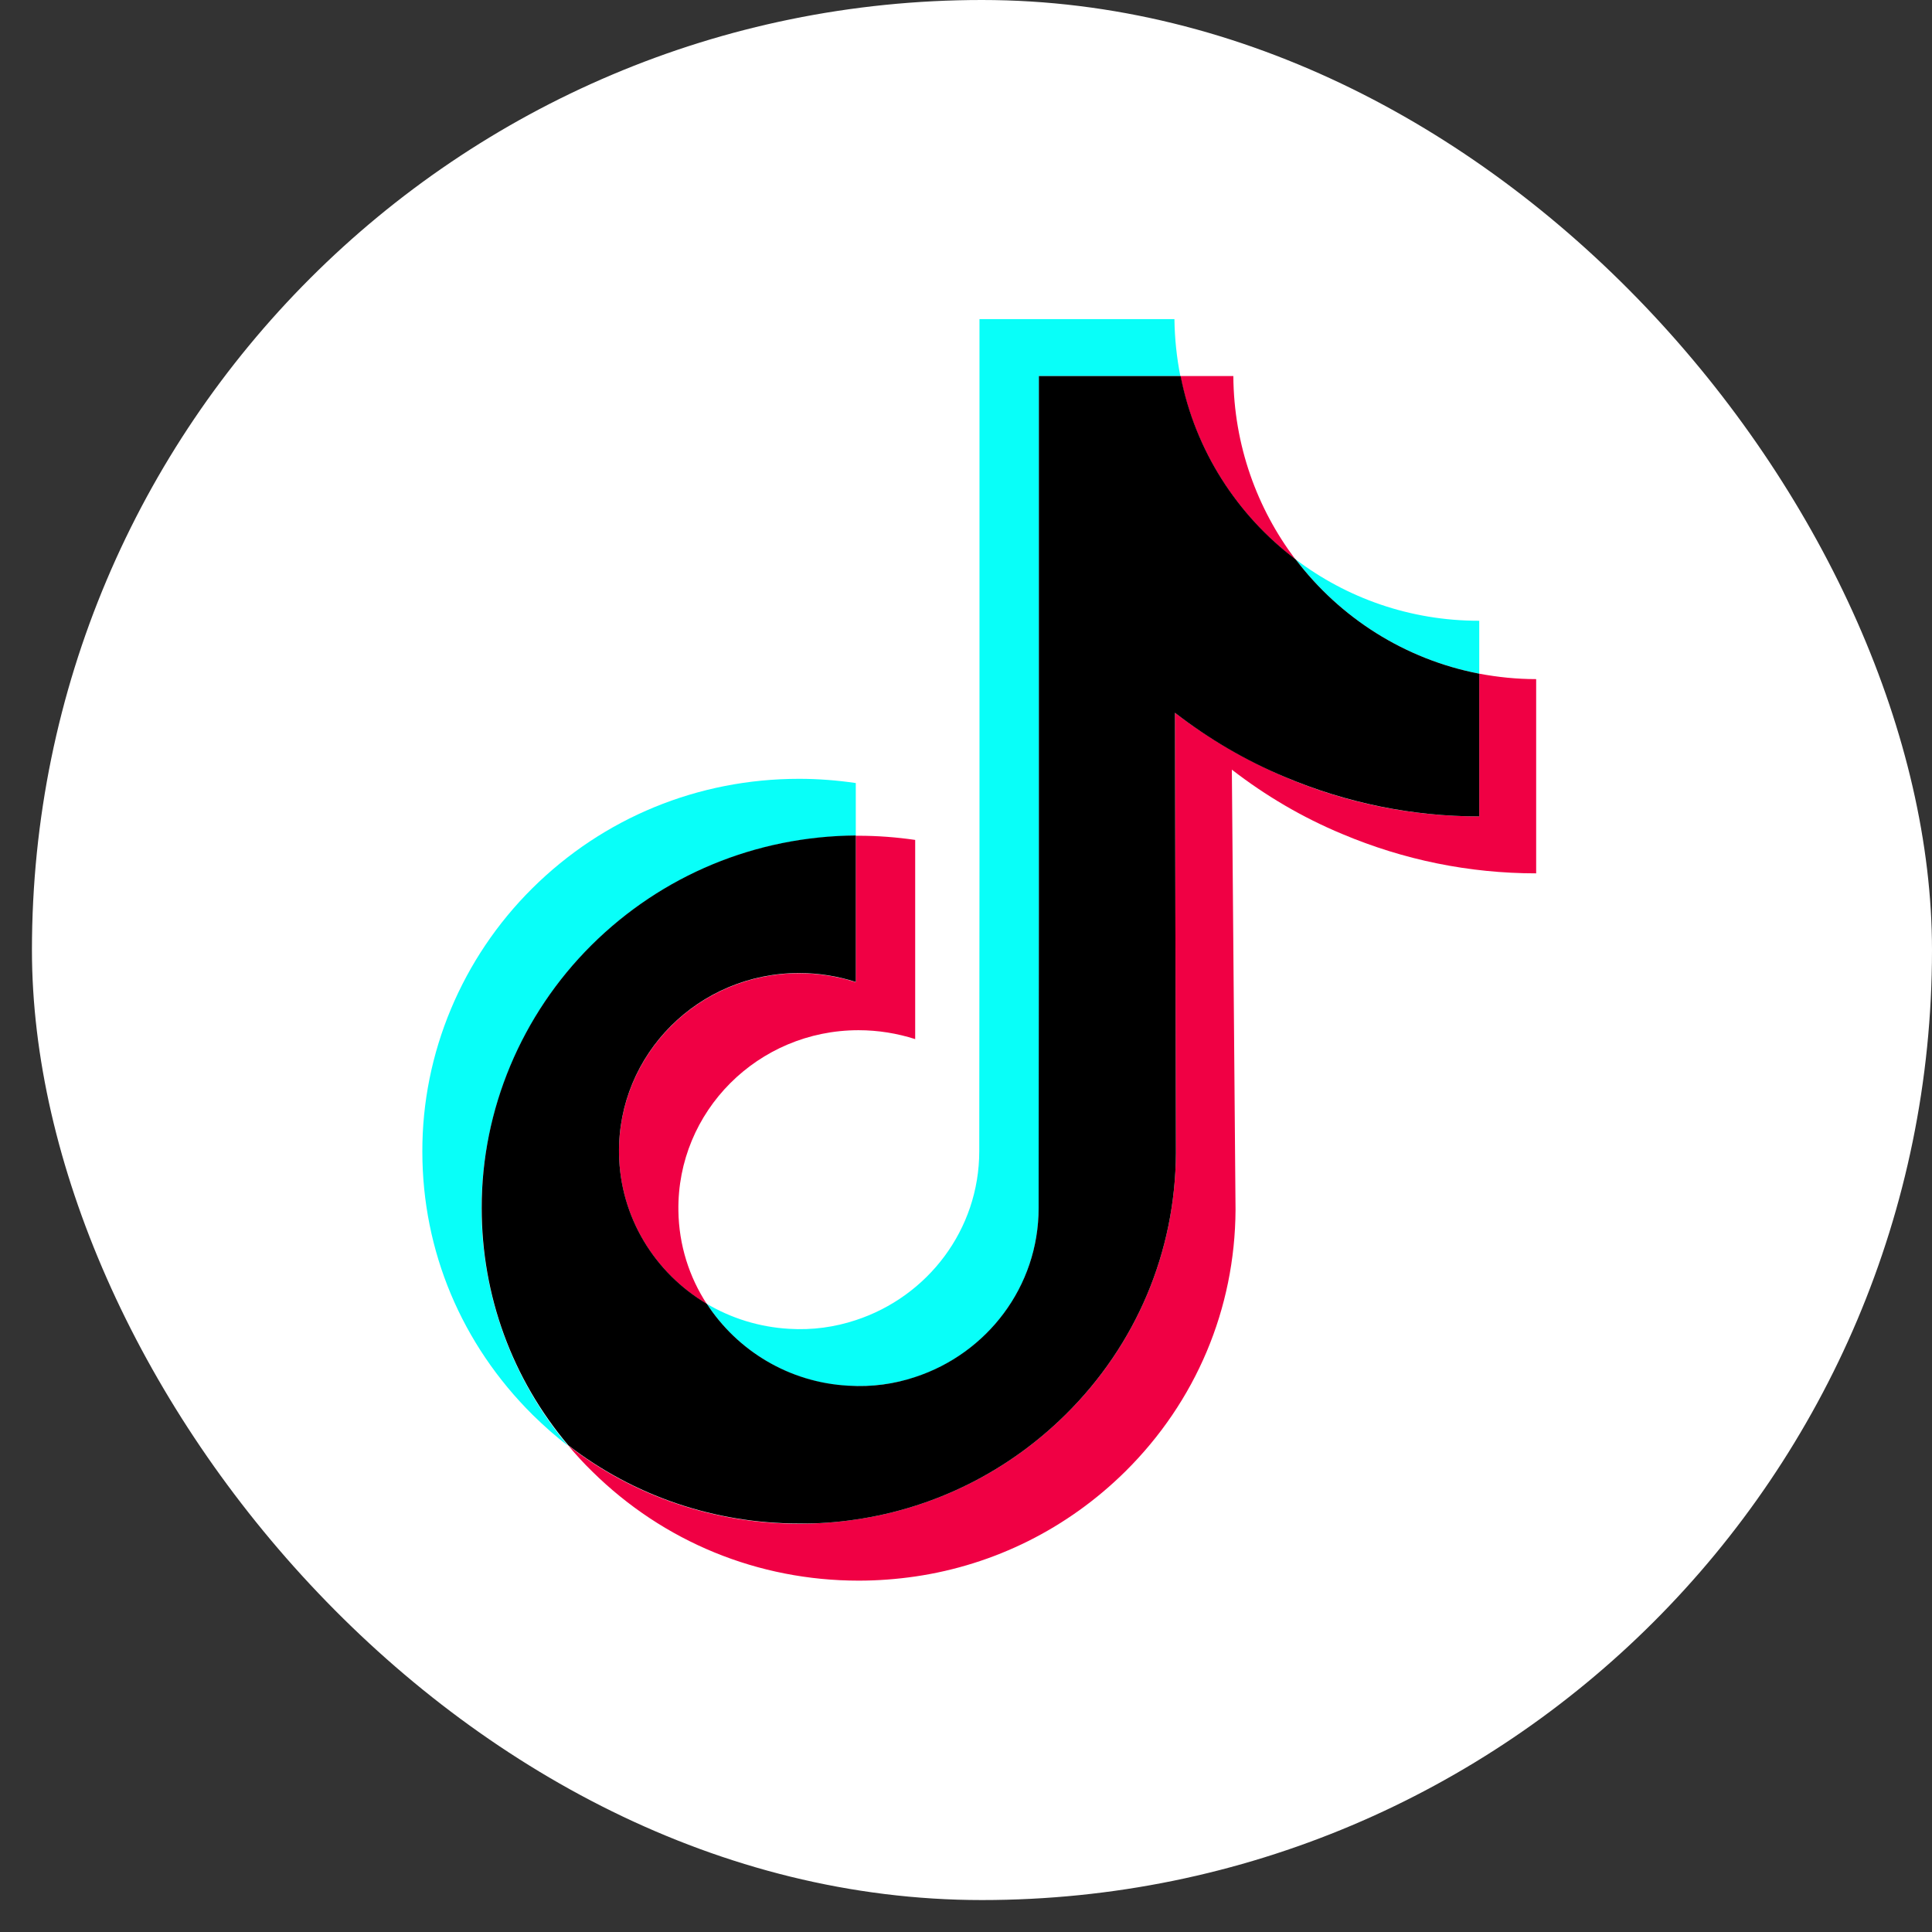 <svg width="43" height="43" viewBox="0 0 43 43" fill="none" xmlns="http://www.w3.org/2000/svg">
<rect x="0" y="0" width="43" height="43" fill="#333333" stroke="none"/>
<rect x="0.711" width="42.289" height="42.289" rx="21.145" fill="white"/>
<g clip-path="url(#clip0_2_1)">
<path d="M17.786 21.662C15.55 21.662 13.744 23.468 13.777 25.682C13.799 27.102 14.581 28.336 15.732 29.024C15.341 28.424 15.11 27.714 15.099 26.948C15.066 24.735 16.872 22.929 19.108 22.929C19.548 22.929 19.972 23 20.369 23.127V18.694C19.956 18.634 19.532 18.601 19.108 18.601C19.086 18.601 19.069 18.601 19.047 18.601V21.86C18.651 21.734 18.227 21.662 17.786 21.662Z" fill="#F00044"/>
<path d="M27.45 8.37H27.417H26.271C26.602 10.027 27.532 11.47 28.832 12.45C27.978 11.321 27.461 9.911 27.45 8.37Z" fill="#F00044"/>
<path d="M34.19 15.115C33.755 15.115 33.336 15.071 32.923 14.994V18.171C31.425 18.171 29.972 17.879 28.606 17.296C27.725 16.921 26.905 16.442 26.15 15.864L26.172 25.66C26.161 27.862 25.291 29.927 23.716 31.485C22.433 32.752 20.809 33.561 19.047 33.82C18.634 33.881 18.21 33.914 17.786 33.914C15.903 33.914 14.108 33.303 12.649 32.174C12.814 32.372 12.99 32.565 13.183 32.752C14.768 34.316 16.872 35.18 19.113 35.18C19.537 35.18 19.961 35.147 20.374 35.087C22.136 34.828 23.761 34.019 25.044 32.752C26.618 31.194 27.488 29.129 27.499 26.926L27.417 17.13C28.166 17.709 28.986 18.193 29.873 18.562C31.244 19.14 32.697 19.438 34.19 19.438" fill="#F00044"/>
<path d="M13.166 21.04C14.736 19.482 16.822 18.617 19.047 18.601V17.428C18.634 17.367 18.21 17.334 17.786 17.334C15.539 17.334 13.431 18.199 11.845 19.773C10.286 21.321 9.394 23.435 9.4 25.632C9.4 27.846 10.275 29.922 11.856 31.491C12.109 31.739 12.368 31.97 12.643 32.179C11.399 30.698 10.721 28.848 10.716 26.899C10.721 24.702 11.608 22.587 13.166 21.04Z" fill="#08FFF9"/>
<path d="M32.923 14.994V13.816H32.912C31.381 13.816 29.972 13.309 28.837 12.45C29.823 13.749 31.266 14.675 32.923 14.994Z" fill="#08FFF9"/>
<path d="M18.882 30.847C19.405 30.874 19.906 30.803 20.369 30.654C21.965 30.131 23.116 28.644 23.116 26.893L23.122 20.341V8.37H26.271C26.189 7.957 26.145 7.538 26.139 7.103H21.8V19.069L21.795 25.621C21.795 27.372 20.644 28.859 19.047 29.382C18.584 29.536 18.083 29.608 17.56 29.575C16.894 29.536 16.272 29.338 15.732 29.019C16.41 30.065 17.566 30.775 18.882 30.847Z" fill="#08FFF9"/>
<path d="M19.047 33.82C20.809 33.561 22.433 32.752 23.716 31.485C25.291 29.927 26.161 27.862 26.172 25.66L26.15 15.864C26.899 16.442 27.72 16.927 28.606 17.296C29.977 17.874 31.431 18.171 32.923 18.171V14.994C31.266 14.675 29.823 13.749 28.837 12.45C27.538 11.47 26.602 10.027 26.277 8.37H23.122V20.335L23.116 26.888C23.116 28.639 21.965 30.125 20.369 30.648C19.906 30.803 19.405 30.874 18.882 30.841C17.56 30.77 16.409 30.059 15.732 29.019C14.581 28.336 13.799 27.097 13.777 25.676C13.744 23.463 15.55 21.657 17.786 21.657C18.227 21.657 18.651 21.728 19.047 21.855V18.595C16.822 18.612 14.736 19.476 13.166 21.034C11.608 22.582 10.716 24.696 10.721 26.888C10.721 28.837 11.399 30.687 12.649 32.168C14.113 33.297 15.903 33.908 17.786 33.908C18.21 33.914 18.634 33.881 19.047 33.82Z" fill="black"/>
</g>
<defs>
<clipPath id="clip0_2_1">
<rect width="28.193" height="28.193" fill="white" transform="translate(7.759 7.048)"/>
</clipPath>
</defs>
</svg>
